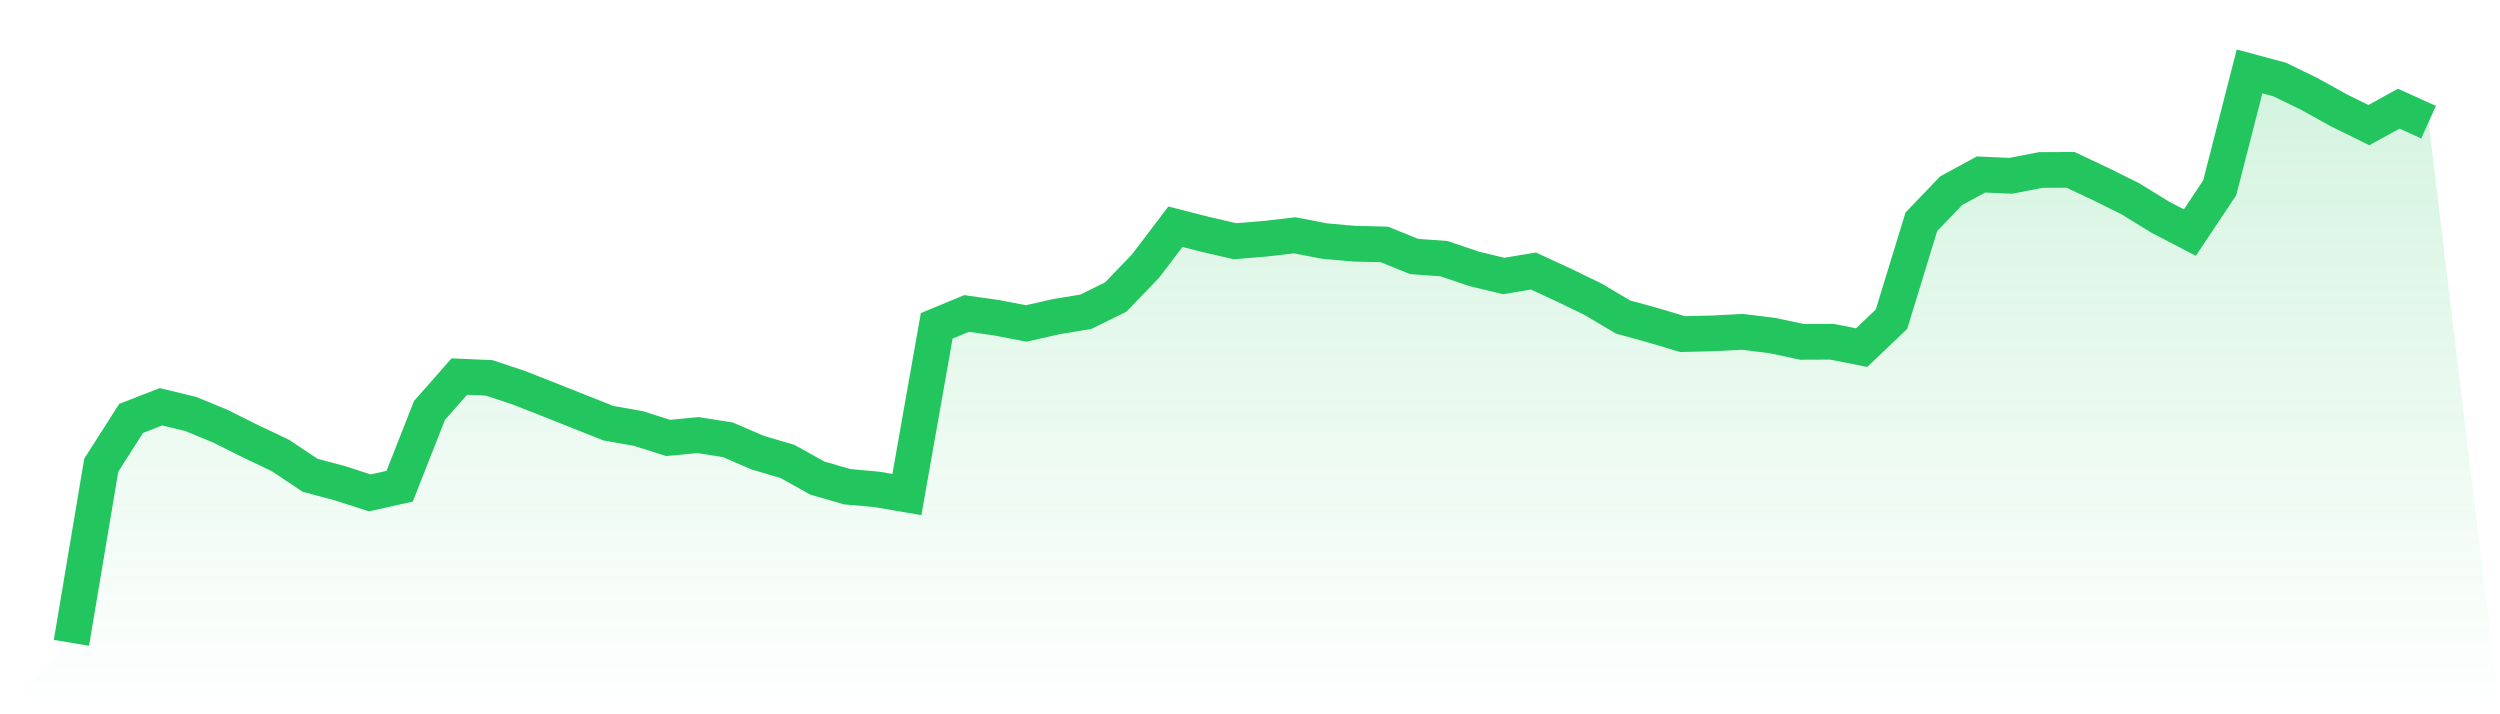 <svg viewBox="0 0 140 40" xmlns="http://www.w3.org/2000/svg">
<defs>
<linearGradient id="gradient" x1="0" x2="0" y1="0" y2="1">
<stop offset="0%" stop-color="#22c55e" stop-opacity="0.2"/>
<stop offset="100%" stop-color="#22c55e" stop-opacity="0"/>
</linearGradient>
</defs>
<path d="M4,36 L4,36 L5.671,26.049 L7.342,23.431 L9.013,22.779 L10.684,23.183 L12.354,23.873 L14.025,24.709 L15.696,25.502 L17.367,26.616 L19.038,27.062 L20.709,27.602 L22.38,27.228 L24.051,22.985 L25.722,21.087 L27.392,21.161 L29.063,21.717 L30.734,22.373 L32.405,23.037 L34.076,23.7 L35.747,23.996 L37.418,24.525 L39.089,24.364 L40.759,24.628 L42.43,25.348 L44.101,25.841 L45.772,26.773 L47.443,27.255 L49.114,27.407 L50.785,27.694 L52.456,18.247 L54.127,17.555 L55.797,17.792 L57.468,18.113 L59.139,17.734 L60.81,17.458 L62.481,16.634 L64.152,14.897 L65.823,12.698 L67.494,13.124 L69.165,13.509 L70.835,13.371 L72.506,13.178 L74.177,13.5 L75.848,13.648 L77.519,13.687 L79.19,14.363 L80.861,14.484 L82.532,15.051 L84.203,15.455 L85.873,15.177 L87.544,15.95 L89.215,16.759 L90.886,17.752 L92.557,18.212 L94.228,18.711 L95.899,18.669 L97.57,18.584 L99.24,18.788 L100.911,19.144 L102.582,19.137 L104.253,19.467 L105.924,17.875 L107.595,12.42 L109.266,10.679 L110.937,9.771 L112.608,9.845 L114.278,9.52 L115.949,9.511 L117.62,10.298 L119.291,11.127 L120.962,12.154 L122.633,13.025 L124.304,10.517 L125.975,4 L127.646,4.446 L129.316,5.257 L130.987,6.185 L132.658,7.005 L134.329,6.087 L136,6.84 L140,40 L0,40 z" fill="url(#gradient)"/>
<path d="M4,36 L4,36 L5.671,26.049 L7.342,23.431 L9.013,22.779 L10.684,23.183 L12.354,23.873 L14.025,24.709 L15.696,25.502 L17.367,26.616 L19.038,27.062 L20.709,27.602 L22.38,27.228 L24.051,22.985 L25.722,21.087 L27.392,21.161 L29.063,21.717 L30.734,22.373 L32.405,23.037 L34.076,23.7 L35.747,23.996 L37.418,24.525 L39.089,24.364 L40.759,24.628 L42.43,25.348 L44.101,25.841 L45.772,26.773 L47.443,27.255 L49.114,27.407 L50.785,27.694 L52.456,18.247 L54.127,17.555 L55.797,17.792 L57.468,18.113 L59.139,17.734 L60.81,17.458 L62.481,16.634 L64.152,14.897 L65.823,12.698 L67.494,13.124 L69.165,13.509 L70.835,13.371 L72.506,13.178 L74.177,13.5 L75.848,13.648 L77.519,13.687 L79.19,14.363 L80.861,14.484 L82.532,15.051 L84.203,15.455 L85.873,15.177 L87.544,15.95 L89.215,16.759 L90.886,17.752 L92.557,18.212 L94.228,18.711 L95.899,18.669 L97.57,18.584 L99.24,18.788 L100.911,19.144 L102.582,19.137 L104.253,19.467 L105.924,17.875 L107.595,12.42 L109.266,10.679 L110.937,9.771 L112.608,9.845 L114.278,9.52 L115.949,9.511 L117.62,10.298 L119.291,11.127 L120.962,12.154 L122.633,13.025 L124.304,10.517 L125.975,4 L127.646,4.446 L129.316,5.257 L130.987,6.185 L132.658,7.005 L134.329,6.087 L136,6.84" fill="none" stroke="#22c55e" stroke-width="2"/>
</svg>